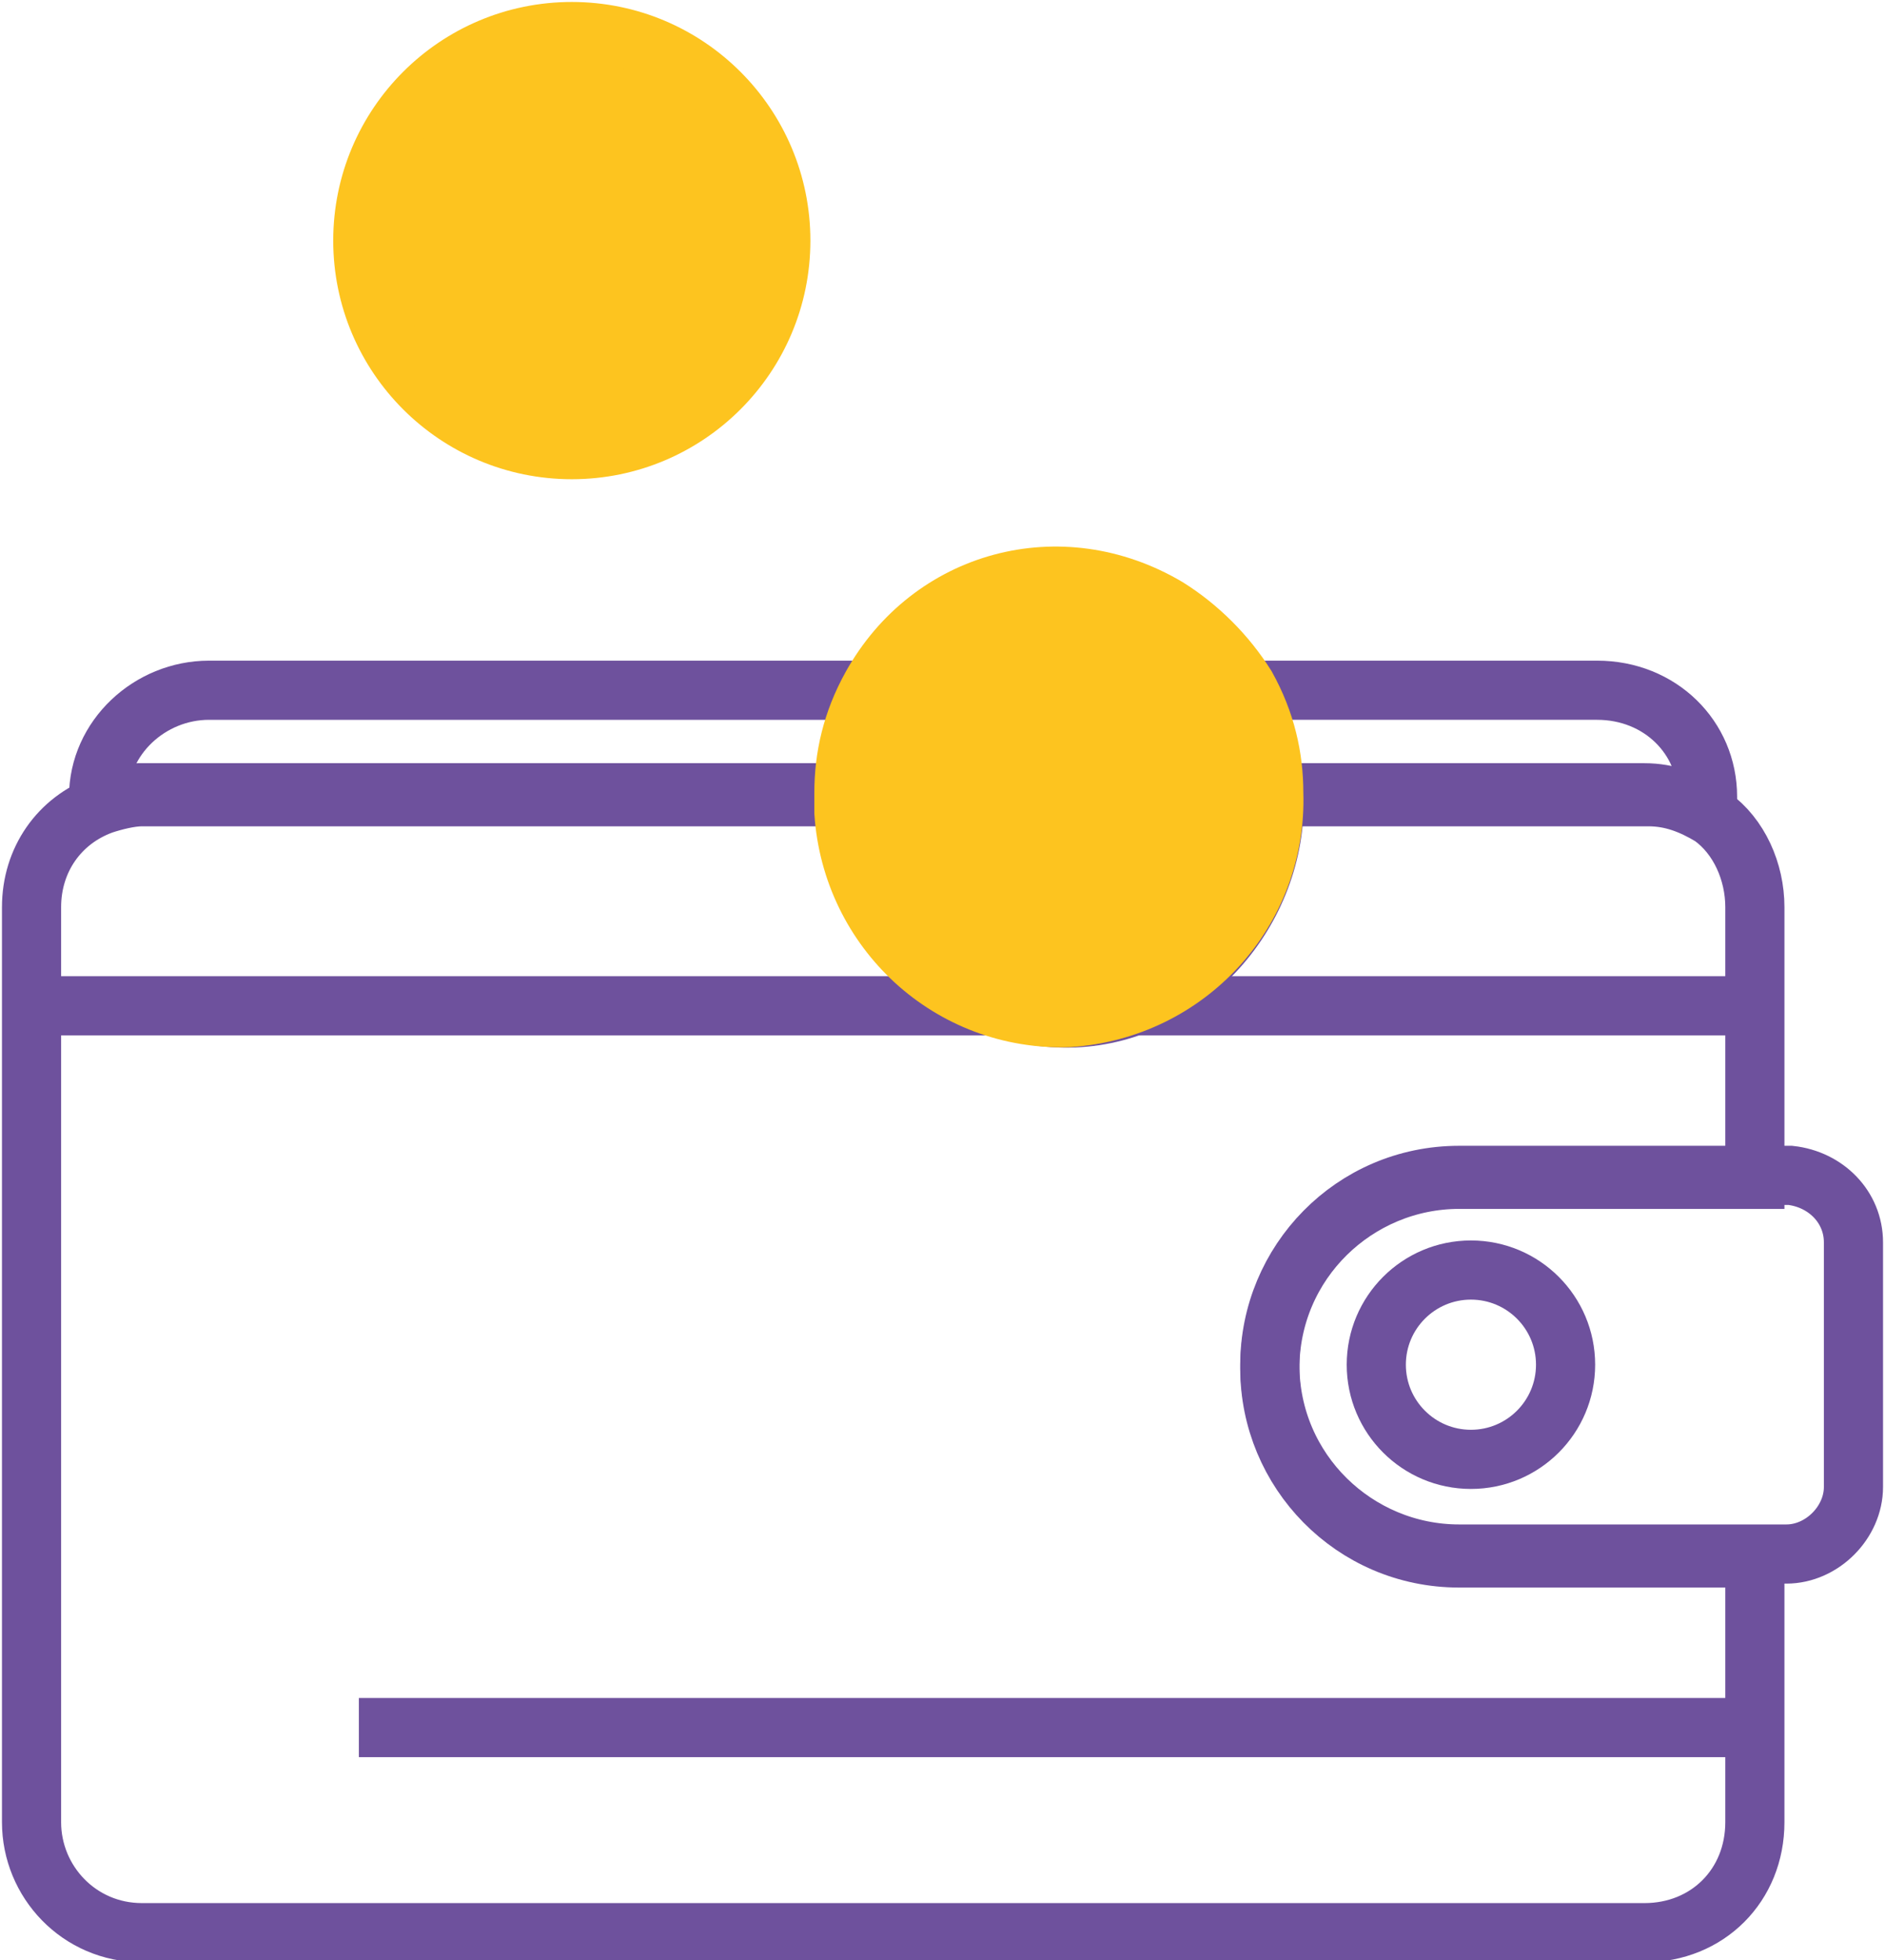 <?xml version="1.0" encoding="UTF-8"?> <!-- Generator: Adobe Illustrator 25.4.0, SVG Export Plug-In . SVG Version: 6.00 Build 0) --> <svg xmlns="http://www.w3.org/2000/svg" xmlns:xlink="http://www.w3.org/1999/xlink" id="Layer_1" x="0px" y="0px" viewBox="0 0 47.8 49.7" style="enable-background:new 0 0 47.8 49.7;" xml:space="preserve"> <style type="text/css"> .st0{fill:none;stroke:#6E519D;stroke-width:1.5;stroke-miterlimit:10;} .st1{fill:#FDC41F;stroke:#FDC41F;stroke-width:1.5;stroke-miterlimit:10;} </style> <g id="Layer_2_00000050656038774871436910000001705019485768427955_"> <g id="Слой_1"> <path class="st0" d="M44.5,23v6.9H37c-2.6,0-4.8,2.1-4.8,4.8c0,2.6,2.1,4.8,4.8,4.8h7.5v6.7c0,1.6-1.2,2.8-2.8,2.8l0,0H3.6 c-1.6,0-2.8-1.3-2.8-2.8l0,0V23c0-1.2,0.7-2.2,1.8-2.6c0.3-0.1,0.7-0.2,1-0.2h18c-0.1,2.9,2.2,5.4,5.1,5.6s5.4-2.2,5.6-5.1 c0-0.2,0-0.3,0-0.5h9.5c0.6,0,1.1,0.2,1.6,0.5C44.1,21.2,44.5,22.1,44.5,23z"></path> <path class="st0" d="M5.3,17.5h16.9c-0.5,0.8-0.7,1.7-0.7,2.6h-18c-0.3,0-0.7,0.1-1,0.2v-0.1C2.5,18.7,3.8,17.5,5.3,17.5L5.3,17.5 z"></path> <path class="st0" d="M43.3,20.2v0.4c-0.5-0.3-1-0.5-1.6-0.5h-9.5c0-0.9-0.2-1.8-0.7-2.6h9C42.1,17.5,43.3,18.7,43.3,20.2 L43.3,20.2z"></path> <line class="st0" x1="0.8" y1="25.5" x2="44.5" y2="25.5"></line> <line class="st0" x1="9.1" y1="43.8" x2="44.5" y2="43.8"></line> <path class="st0" d="M47,31.5v6.2c0,0.9-0.8,1.7-1.7,1.7H37c-2.6,0-4.8-2.1-4.8-4.8c0-2.6,2.1-4.8,4.8-4.8l0,0h8.4 C46.3,29.9,47,30.6,47,31.5z"></path> <circle class="st0" cx="37.3" cy="34.6" r="2.4"></circle> <path class="st1" d="M32.3,20.1c0.1,3-2.2,5.5-5.2,5.7c-3,0.1-5.5-2.2-5.7-5.2c0-0.2,0-0.3,0-0.5c0-0.9,0.2-1.8,0.7-2.7 c1.5-2.7,4.8-3.6,7.5-2c0.8,0.5,1.5,1.2,2,2C32.1,18.3,32.3,19.2,32.3,20.1z"></path> <circle class="st1" cx="14.5" cy="6.1" r="5.3"></circle> </g> </g> </svg> 